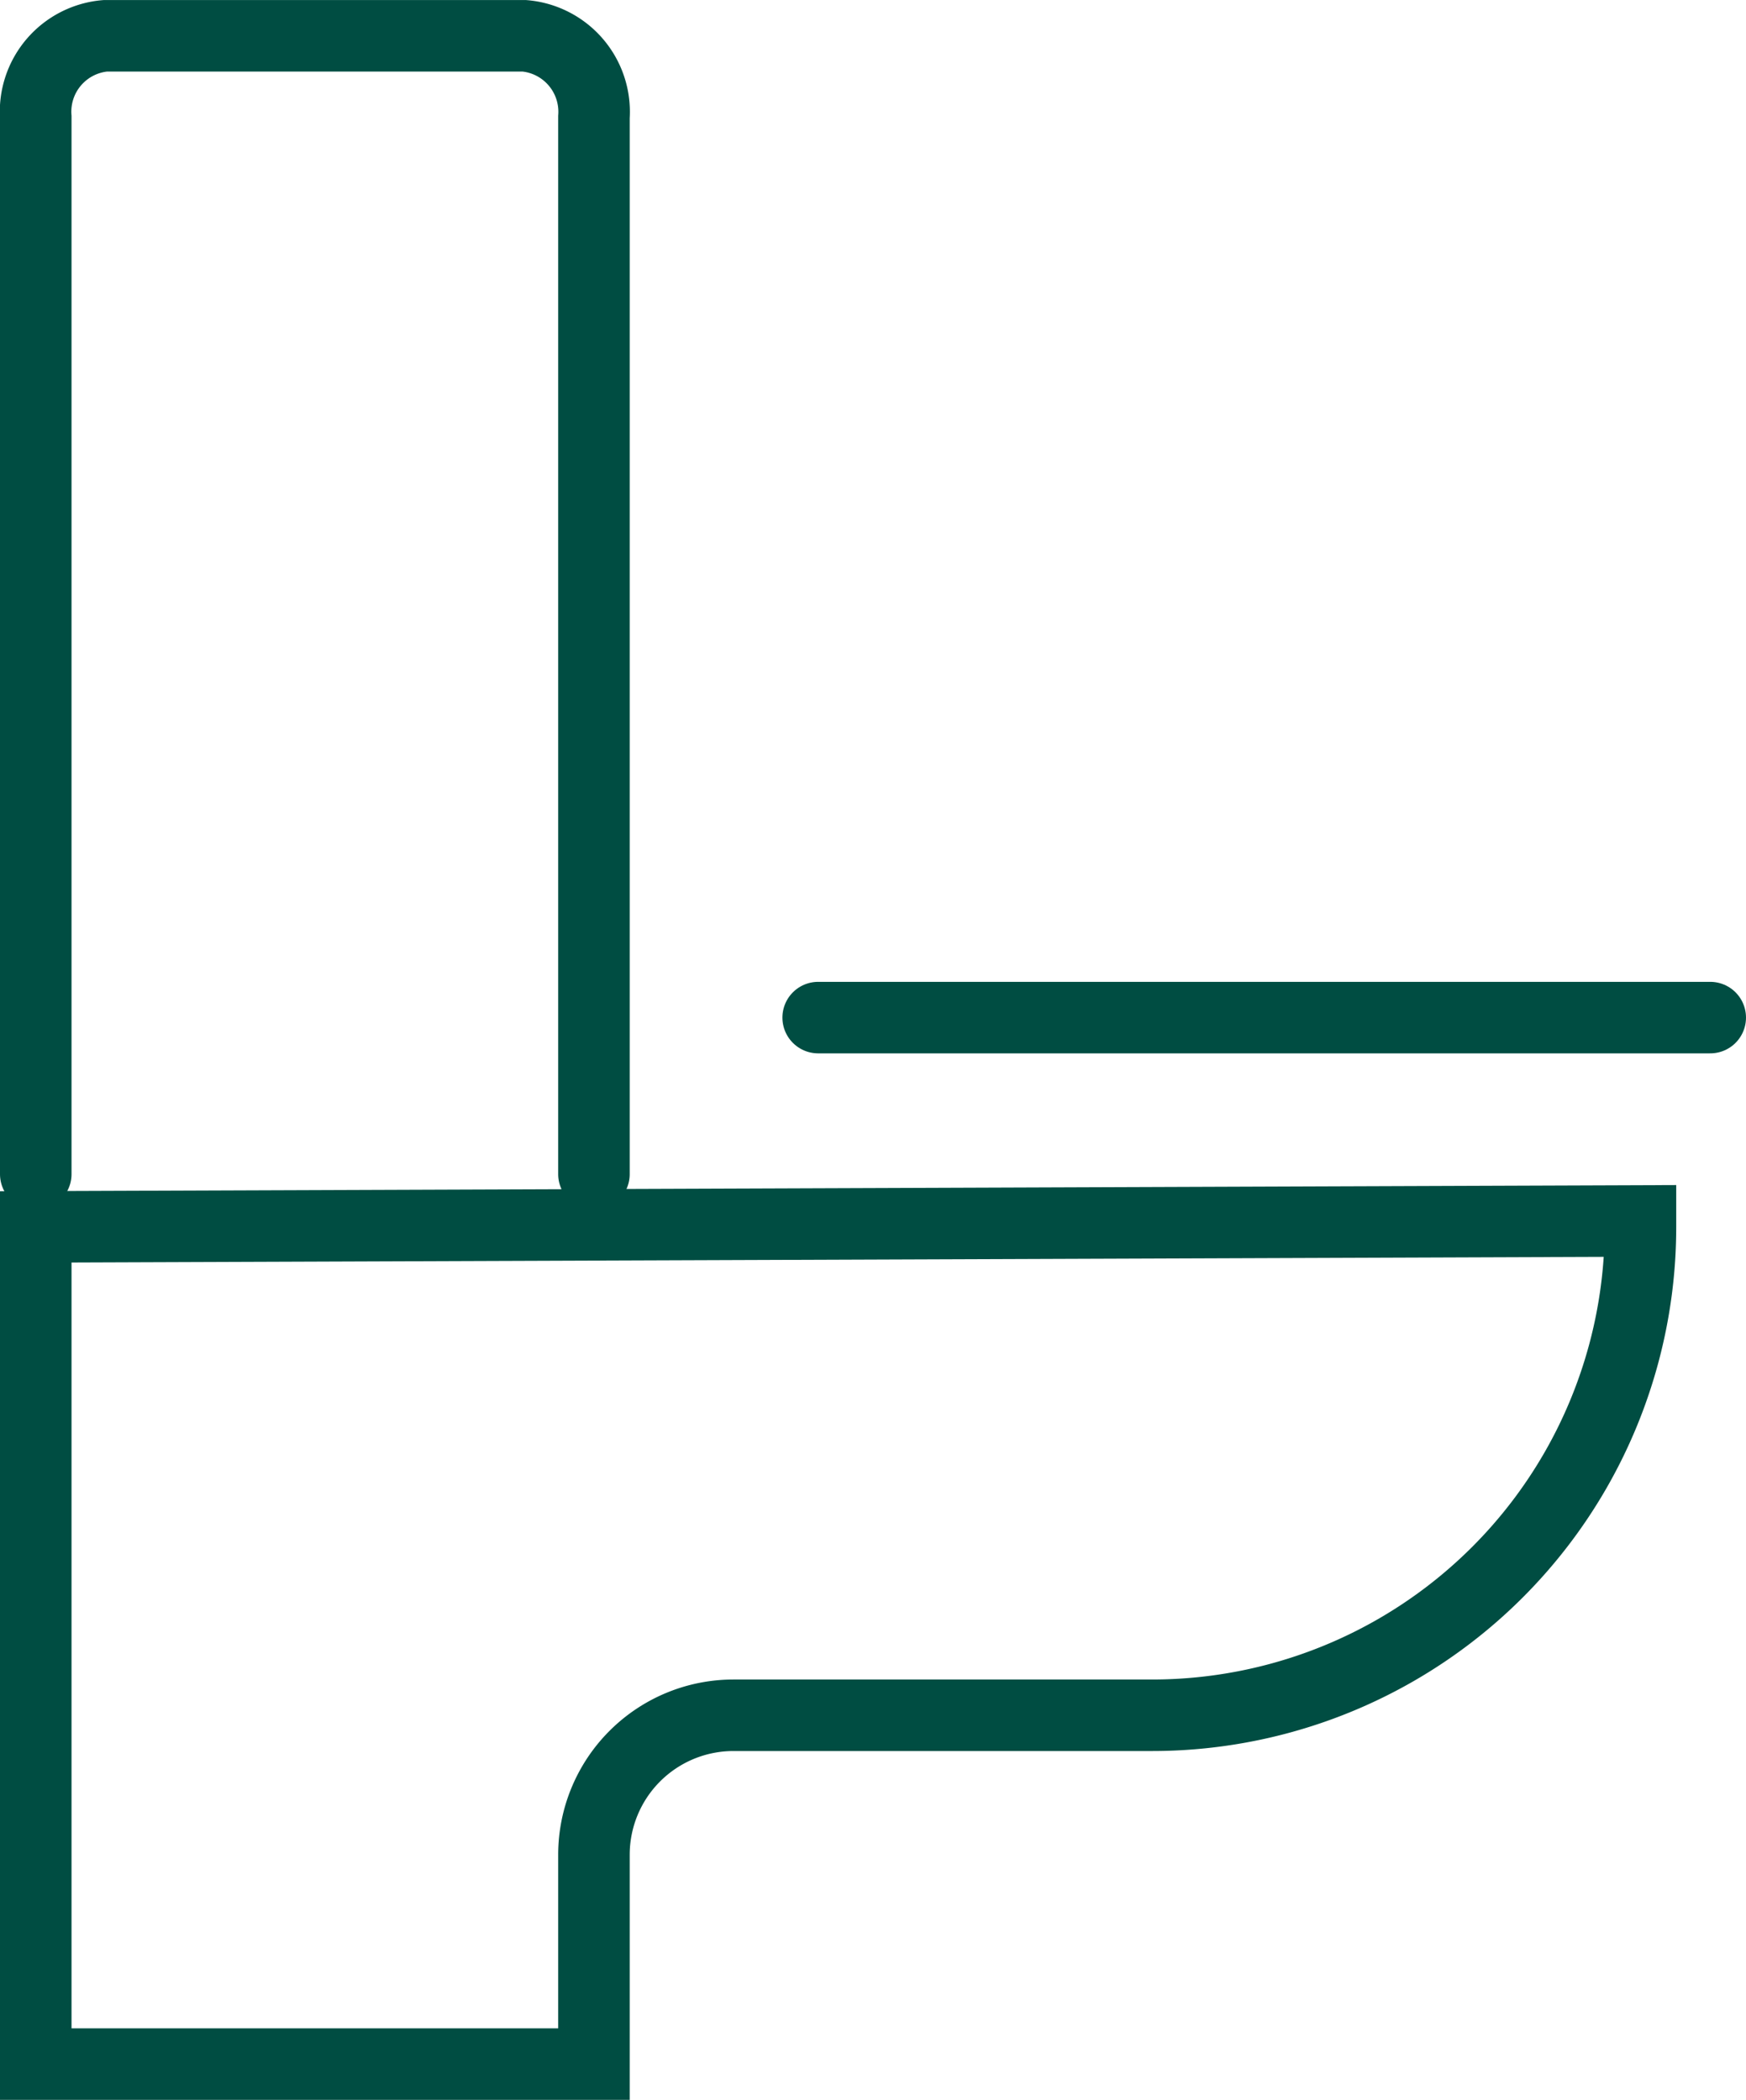<svg xmlns="http://www.w3.org/2000/svg" width="73.236" height="88.082" viewBox="0 0 73.236 88.082">
  <g id="Toilet_icon" transform="translate(1.5 1.5)">
    <g id="Group_200" data-name="Group 200">
      <path id="Path_109" data-name="Path 109" d="M845.656,559.233V514.895a3.194,3.194,0,0,1,2.926-3.41h17.56a3.2,3.2,0,0,1,2.927,3.41v44.339" transform="translate(-845.656 -511.484)" fill="none" stroke="#004d42" stroke-linecap="round" stroke-miterlimit="10" stroke-width="3"/>
      <path id="Path_110" data-name="Path 110" d="M912.965,546.135h0A20.484,20.484,0,0,1,892.48,566.62H874.922a5.853,5.853,0,0,0-5.853,5.853v8.779H845.656V546.134l67.309-.249Z" transform="translate(-845.656 -496.17)" fill="none" stroke="#004d42" stroke-linecap="round" stroke-miterlimit="10" stroke-width="3"/>
      <line id="Line_13" data-name="Line 13" x2="37.418" transform="translate(32.818 41.185)" fill="none" stroke="#004d42" stroke-linecap="round" stroke-miterlimit="10" stroke-width="3"/>
    </g>
  </g>
</svg>
